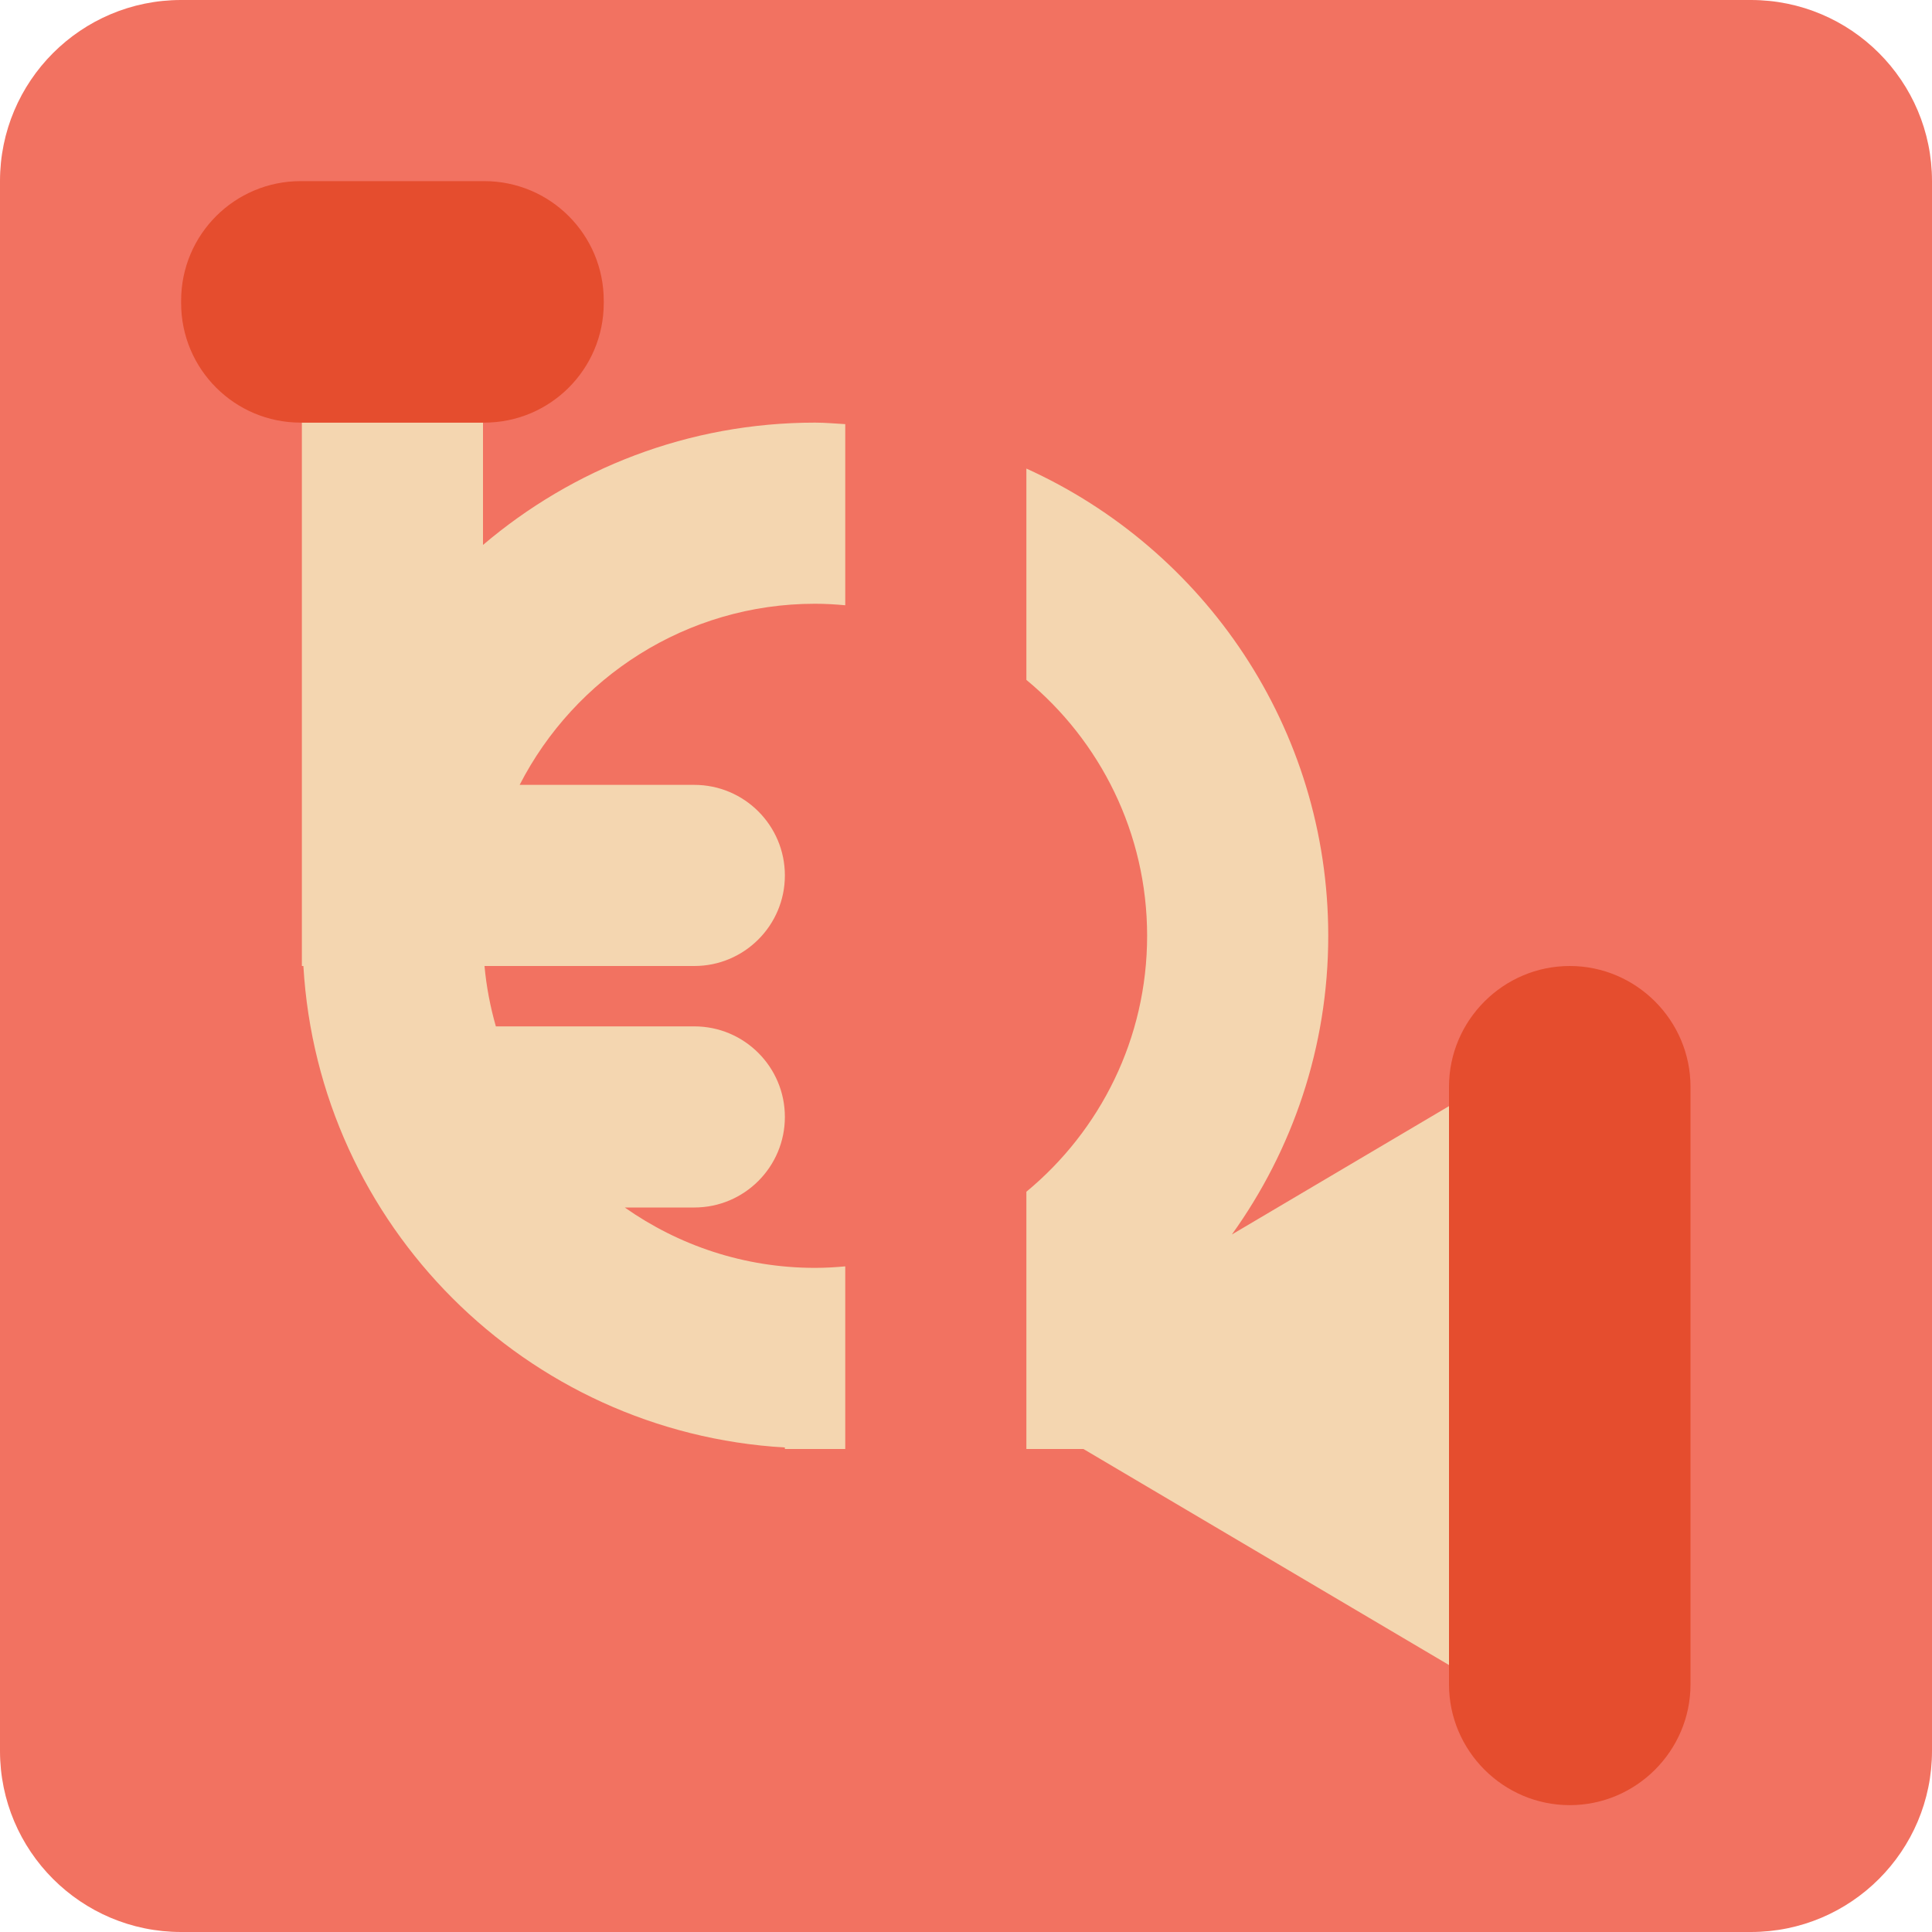 <?xml version="1.0" encoding="utf-8"?><!-- Скачано с сайта svg4.ru / Downloaded from svg4.ru -->
<svg version="1.1" id="Uploaded to svgrepo.com" xmlns="http://www.w3.org/2000/svg" xmlns:xlink="http://www.w3.org/1999/xlink" 
	 width="800px" height="800px" viewBox="0 0 32 32" xml:space="preserve">
<style type="text/css">
	.pictogram_een{fill:#F4D6B0;}
	.pictogram_drie{fill:#F27261;}
	.pictogram_vier{fill:#E54D2E;}
	.st0{fill:#01A59C;}
	.st1{fill:#0C6667;}
	.st2{fill:#F8AD89;}
	.st3{fill:none;}
	.st4{clip-path:url(#SVGID_4_);fill:#F4D6B0;}
	.st5{clip-path:url(#SVGID_6_);fill:#F27261;}
	.st6{clip-path:url(#SVGID_6_);fill:none;}
	.st7{clip-path:url(#SVGID_8_);fill:#F27261;}
	.st8{clip-path:url(#SVGID_8_);fill:none;}
	.st9{fill:#F4D6B0;}
</style>
<g>
	<path class="pictogram_drie" d="M29,32H3c-1.657,0-3-1.343-3-3V3c0-1.657,1.343-3,3-3h26c1.657,0,3,1.343,3,3v26
		C32,30.657,30.657,32,29,32z"/>
	<path class="pictogram_een" d="M24,18.321v9.257c-3.34-1.974-1.518-0.897-6.055-3.578H17v-4.261c1.221-1.01,2-2.535,2-4.239
		s-0.779-3.23-2-4.239v-3.5c2.946,1.335,5,4.295,5,7.74c0,1.847-0.596,3.552-1.596,4.946C21.71,19.674,21.12,20.023,24,18.321z
		 M13.5,21c-1.173,0-2.259-0.372-3.152-1H11.5c0.828,0,1.5-0.672,1.5-1.5S12.328,17,11.5,17H8.213c-0.092-0.323-0.157-0.656-0.188-1
		H11.5c0.828,0,1.5-0.672,1.5-1.5S12.328,13,11.5,13H8.607c0.912-1.778,2.761-3,4.893-3c0.169,0,0.335,0.01,0.5,0.025v-3
		C13.834,7.016,13.669,7,13.5,7C11.401,7,9.483,7.765,8,9.026V7H5v9h0.025c0.25,4.294,3.681,7.724,7.975,7.975V24h1v-3.025
		C13.835,20.99,13.669,21,13.5,21z"/>
	<path class="pictogram_vier" d="M28,27.899c0,1.1-0.9,2-2,2l0,0c-1.1,0-2-0.9-2-2V18c0-1.1,0.9-2,2-2l0,0c1.1,0,2,0.9,2,2V27.899z
		 M10,5.02V4.98C10,3.886,9.114,3,8.02,3H4.98C3.886,3,3,3.886,3,4.98v0.04C3,6.114,3.886,7,4.98,7h3.04C9.114,7,10,6.114,10,5.02z"
		/>
</g>
</svg>